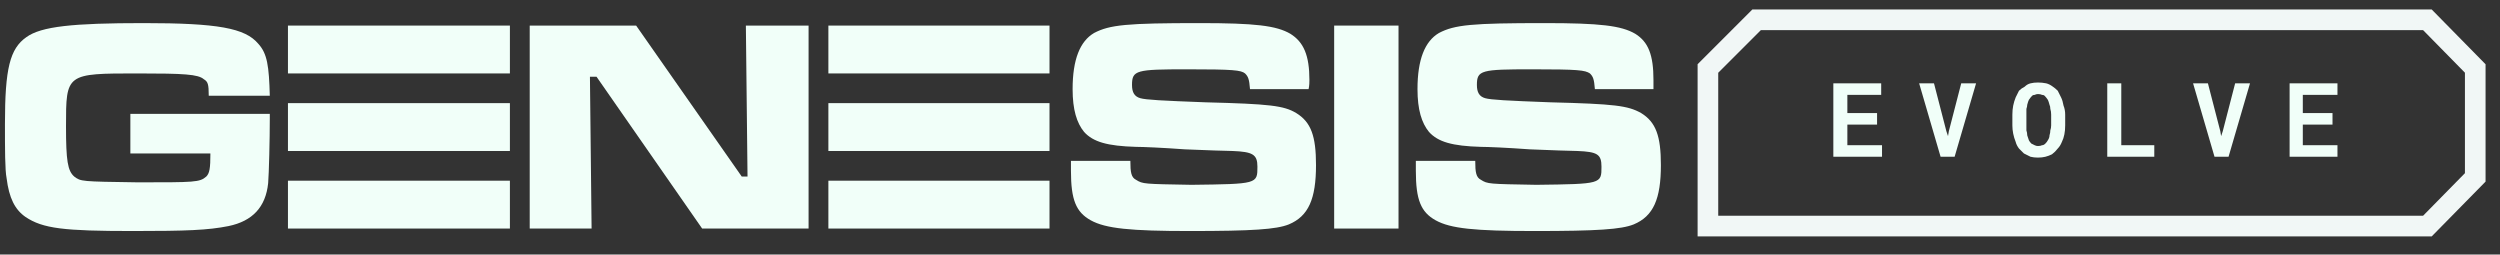 <svg
    xmlns="http://www.w3.org/2000/svg"
    width="275"
    height="28"
    viewBox="0 0 275 28"
    fill="none"
>
    <rect x="0" y="0" width="275" height="28" fill="#333333" stroke="none"/>
    <path
        d="M29.678 12.525V13.069C29.678 15.248 29.588 19.059 29.497 20.148C29.224 22.78 27.772 24.323 25.14 24.868C22.871 25.322 20.512 25.413 14.612 25.413C6.989 25.413 4.72 25.14 2.814 23.87C1.634 23.053 0.998 21.782 0.726 19.604C0.545 18.696 0.545 16.427 0.545 13.614C0.545 7.533 1.089 5.355 2.904 4.084C4.538 2.904 7.987 2.541 15.792 2.541C23.96 2.541 26.956 3.086 28.408 4.81C29.406 5.899 29.588 7.261 29.678 10.528H22.962C22.962 9.257 22.871 8.985 22.418 8.713C21.782 8.168 20.239 8.078 15.157 8.078C7.261 8.078 7.261 8.078 7.261 13.886C7.261 17.698 7.442 18.787 8.168 19.422C8.895 19.967 8.895 19.967 15.157 20.058C21.419 20.058 21.964 20.058 22.69 19.422C23.053 19.059 23.144 18.515 23.144 16.881H14.34V12.525H29.678Z"
        fill="#F1FFF9"
    />
    <path
        d="M69.975 2.814L81.593 19.422H82.228L82.046 2.814H88.944V25.14H77.236L65.619 8.441H64.893L65.075 25.14H58.268V2.814H69.975Z"
        fill="#F1FFF9"
    />
    <path
        d="M124.34 17.698C124.34 18.969 124.431 19.513 124.975 19.785C125.701 20.239 125.792 20.239 131.056 20.33C138.317 20.239 138.317 20.239 138.317 18.333C138.317 16.972 137.772 16.7 135.594 16.609C134.868 16.609 132.69 16.518 130.33 16.427C127.879 16.246 125.701 16.155 124.975 16.155C121.799 16.064 120.256 15.611 119.257 14.521C118.44 13.523 117.987 12.071 117.987 9.802C117.987 6.535 118.804 4.538 120.346 3.63C122.071 2.723 123.977 2.541 131.964 2.541C138.044 2.541 140.404 2.814 141.947 3.721C143.399 4.629 144.035 6.081 144.035 8.804C144.035 8.985 144.035 9.439 143.944 9.802H137.5C137.409 8.713 137.318 8.441 136.955 8.078C136.502 7.715 135.685 7.624 130.602 7.624C124.975 7.624 124.521 7.715 124.521 9.348C124.521 10.165 124.794 10.619 125.429 10.8C126.064 10.982 127.789 11.073 132.599 11.254C139.678 11.436 141.221 11.617 142.582 12.434C144.216 13.432 144.761 14.975 144.761 18.152C144.761 21.873 143.944 23.779 141.766 24.686C140.404 25.231 137.772 25.413 130.874 25.413C124.34 25.413 121.617 25.14 119.983 24.233C118.35 23.325 117.805 21.964 117.805 18.787V17.698H124.34Z"
        fill="#F1FFF9"
    />
    <path
        d="M153.837 2.814V25.14H146.758V2.814H153.837Z"
        fill="#F1FFF9"
    />
    <path
        d="M162.277 17.698C162.277 18.969 162.368 19.513 162.913 19.785C163.639 20.239 163.729 20.239 168.993 20.33C176.163 20.239 176.163 20.239 176.163 18.333C176.163 16.972 175.71 16.7 173.531 16.609C172.805 16.609 170.627 16.518 168.267 16.427C165.817 16.246 163.639 16.155 162.913 16.155C159.736 16.064 158.193 15.611 157.195 14.521C156.378 13.523 155.924 12.071 155.924 9.802C155.924 6.535 156.741 4.538 158.284 3.63C160.008 2.723 161.914 2.541 169.901 2.541C175.982 2.541 178.342 2.814 179.885 3.721C181.337 4.629 181.881 6.081 181.881 8.804C181.881 8.985 181.881 9.439 181.881 9.802H175.437C175.347 8.713 175.256 8.441 174.893 8.078C174.348 7.715 173.622 7.624 168.54 7.624C162.913 7.624 162.459 7.715 162.459 9.348C162.459 10.165 162.731 10.619 163.366 10.8C164.002 10.982 165.726 11.073 170.536 11.254C177.616 11.436 179.068 11.617 180.52 12.434C182.154 13.432 182.698 14.975 182.698 18.152C182.698 21.873 181.881 23.779 179.703 24.686C178.342 25.231 175.71 25.413 168.812 25.413C162.187 25.413 159.555 25.14 157.921 24.233C156.287 23.325 155.743 21.964 155.743 18.787V17.698H162.277Z"
        fill="#F1FFF9"
    />
    <path d="M31.675 2.814H56.089V8.078H31.675" fill="#F1FFF9" />
    <path d="M31.675 11.345H56.089V16.609H31.675" fill="#F1FFF9" />
    <path d="M31.675 19.876H56.089V25.14H31.675" fill="#F1FFF9" />
    <path d="M91.122 2.814H115.446V8.078H91.122" fill="#F1FFF9" />
    <path d="M91.122 11.345H115.446V16.609H91.122" fill="#F1FFF9" />
    <path d="M91.122 19.876H115.446V25.14H91.122" fill="#F1FFF9" />
    <path
        d="M267.013 2.178H193.226L187.871 7.533V24.868H267.013L272.277 19.513V7.533L267.013 2.178Z"
        stroke="#F1F7F6"
        stroke-width="2.269"
        stroke-miterlimit="10"
    />
    <path
        fill-rule="evenodd"
        clip-rule="evenodd"
        d="M203.21 15.974H207.022V17.244H201.667V9.167H206.931V10.437H203.21V12.434H206.477V13.705H203.21V15.974ZM212.739 9.167L214.101 14.431L214.282 14.975L214.373 14.431L215.734 9.167H217.368L215.008 17.244H213.465L211.106 9.167H212.739ZM227.079 14.794C227.019 15.096 226.928 15.369 226.807 15.611C226.686 15.913 226.535 16.155 226.353 16.337C226.172 16.579 225.96 16.79 225.718 16.972C225.476 17.093 225.234 17.184 224.992 17.244C224.75 17.305 224.478 17.335 224.175 17.335C223.872 17.335 223.6 17.305 223.358 17.244C223.116 17.123 222.874 17.002 222.632 16.881C222.451 16.7 222.269 16.518 222.088 16.337C221.906 16.095 221.785 15.853 221.725 15.611C221.603 15.308 221.513 15.005 221.452 14.703C221.392 14.4 221.361 14.098 221.361 13.795V12.616C221.361 12.252 221.392 11.92 221.452 11.617C221.513 11.315 221.603 11.012 221.725 10.71C221.846 10.468 221.967 10.226 222.088 9.984C222.269 9.802 222.481 9.651 222.723 9.53C222.904 9.348 223.116 9.227 223.358 9.167C223.6 9.106 223.872 9.076 224.175 9.076C224.478 9.076 224.78 9.106 225.083 9.167C225.325 9.227 225.567 9.348 225.809 9.53C225.99 9.651 226.172 9.802 226.353 9.984C226.474 10.226 226.595 10.468 226.716 10.71C226.837 10.952 226.928 11.254 226.989 11.617C227.11 11.92 227.17 12.252 227.17 12.616V13.795C227.17 14.158 227.14 14.491 227.079 14.794ZM225.536 11.98C225.536 11.799 225.506 11.647 225.446 11.526C225.385 11.284 225.325 11.103 225.264 10.982C225.143 10.8 225.022 10.649 224.901 10.528C224.841 10.468 224.75 10.437 224.629 10.437C224.508 10.377 224.357 10.347 224.175 10.347C224.054 10.347 223.933 10.377 223.812 10.437C223.691 10.437 223.6 10.468 223.54 10.528C223.419 10.649 223.298 10.8 223.177 10.982C223.116 11.103 223.056 11.284 222.995 11.526C222.995 11.647 222.965 11.799 222.904 11.98C222.904 12.162 222.904 12.373 222.904 12.616V13.795C222.904 13.977 222.904 14.158 222.904 14.34C222.965 14.521 222.995 14.703 222.995 14.884C223.056 15.066 223.116 15.248 223.177 15.429C223.237 15.55 223.328 15.671 223.449 15.792C223.57 15.853 223.691 15.913 223.812 15.974C223.933 16.034 224.054 16.064 224.175 16.064C224.357 16.064 224.508 16.034 224.629 15.974C224.75 15.974 224.871 15.913 224.992 15.792C225.113 15.671 225.204 15.55 225.264 15.429C225.385 15.248 225.446 15.066 225.446 14.884C225.506 14.703 225.536 14.521 225.536 14.34C225.597 14.158 225.627 13.977 225.627 13.795V12.616C225.627 12.373 225.597 12.162 225.536 11.98ZM236.972 17.244H231.799V9.167H233.342V15.974H236.972V17.244ZM242.871 9.167L244.233 14.431L244.324 14.975L244.505 14.431L245.866 9.167H247.5L245.14 17.244H243.597L241.238 9.167H242.871ZM253.309 15.974H257.121V17.244H251.857V9.167H257.121V10.437H253.309V12.434H256.576V13.705H253.309V15.974Z"
        fill="#F1FFF9"
    />
</svg>